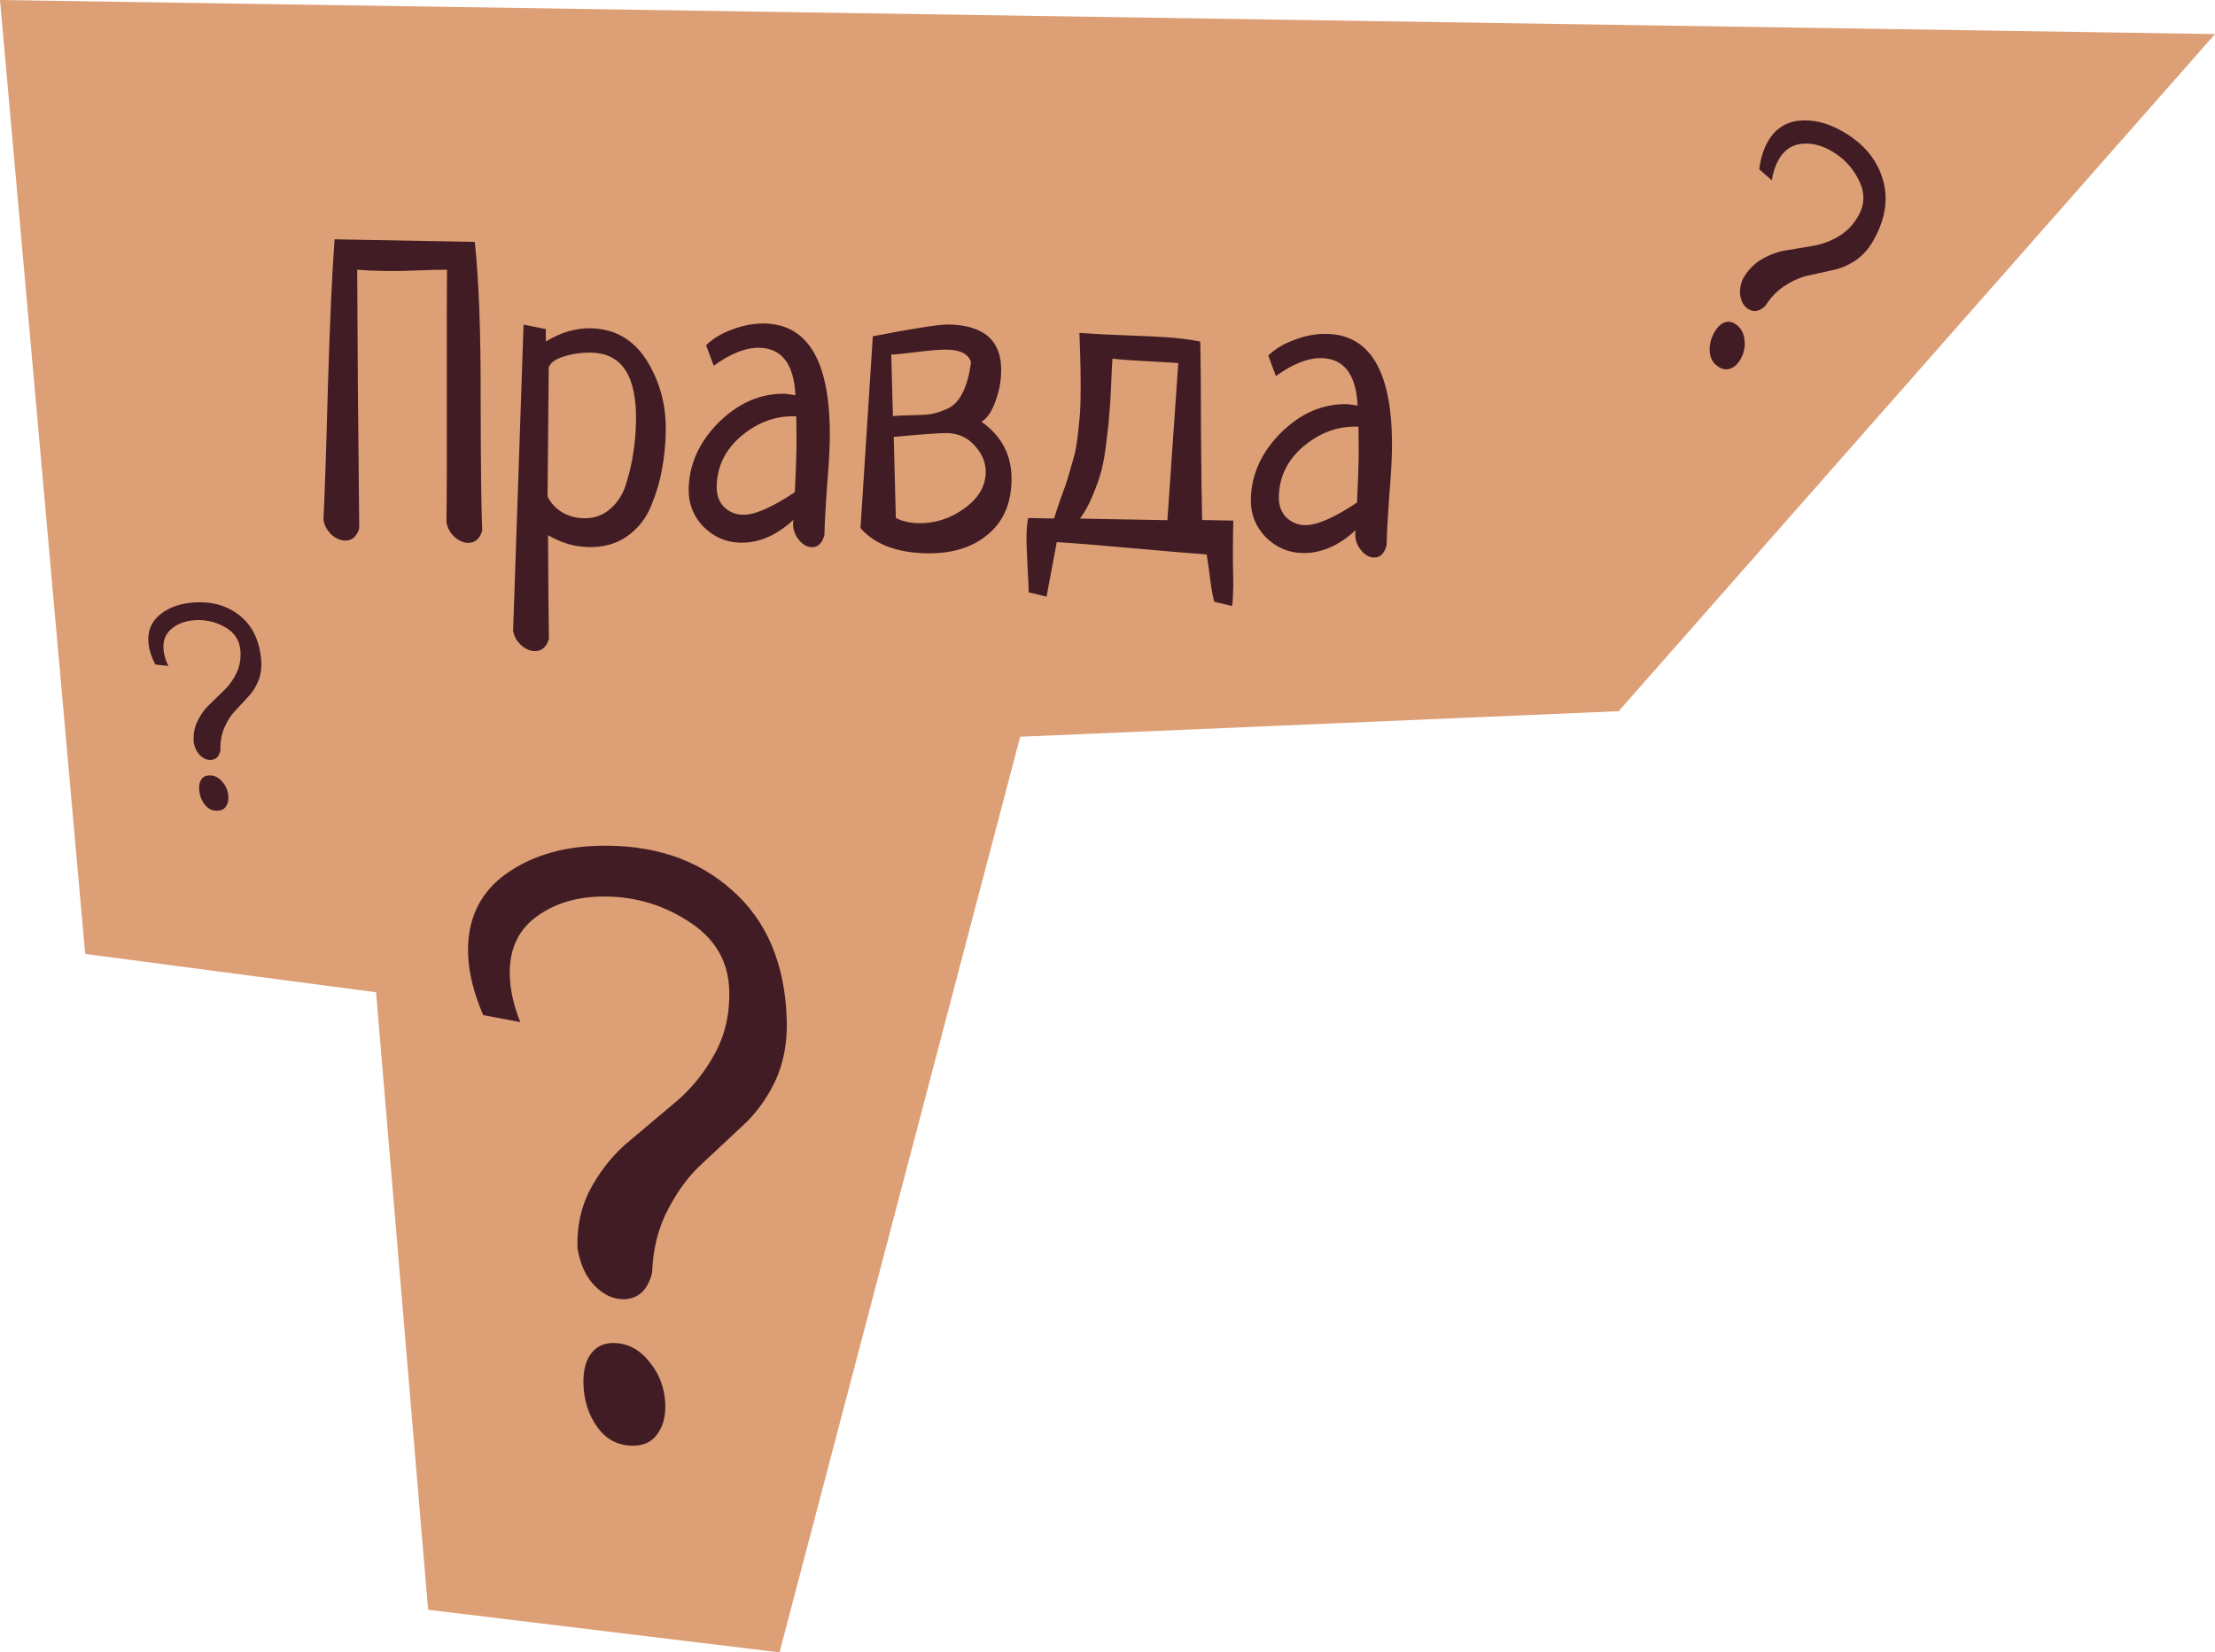 <?xml version="1.0" encoding="UTF-8"?> <svg xmlns="http://www.w3.org/2000/svg" width="2080" height="1552" viewBox="0 0 2080 1552" fill="none"> <path d="M0 0L2080 32L1520 668L958 692L732 1552L402 1512L353.144 932L80 896L0 0Z" fill="#DD9F75"></path> <path d="M314.214 224.785L445.817 227.21C449.667 262.536 451.514 311.579 451.358 374.337C451.457 436.849 451.944 478.24 452.821 498.51C450.429 506.217 445.983 510.011 439.484 509.891C434.985 509.808 430.645 507.853 426.465 504.025C422.535 500.202 420.118 495.657 419.215 490.389C419.588 470.143 419.721 429.013 419.613 367.001C419.509 304.738 419.582 266.858 419.831 253.36C414.332 253.259 405.326 253.468 392.815 253.988C380.553 254.512 370.673 254.705 363.174 254.567C351.176 254.346 341.932 253.926 335.442 253.306C335.429 254.056 335.629 290.691 336.043 363.211C336.708 435.735 337.14 480.126 337.341 496.382C334.948 504.09 330.503 507.883 324.004 507.764C319.505 507.681 315.165 505.725 310.985 501.898C307.054 498.075 304.638 493.529 303.735 488.262C304.88 466.779 306.274 425.048 307.916 363.068C309.808 301.092 311.907 254.998 314.214 224.785ZM491.643 304.942L512.57 309.078C512.474 314.327 512.527 318.204 512.731 320.708C526.64 312.213 540.593 308.094 554.591 308.352C577.337 308.771 594.904 318.846 607.293 338.577C619.682 358.309 625.648 380.548 625.192 405.293C624.962 417.791 623.741 429.771 621.53 441.232C619.573 452.448 616.109 464.011 611.139 475.922C606.173 487.582 598.625 496.945 588.493 504.009C578.616 510.828 566.678 514.109 552.681 513.851C539.433 513.607 526.749 509.873 514.63 502.649C514.824 546.41 515.101 578.92 515.459 600.18C513.067 607.888 508.621 611.681 502.122 611.562C497.623 611.479 493.283 609.524 489.103 605.696C485.168 602.123 482.749 597.703 481.846 592.435L491.643 304.942ZM515.282 345.134L514.176 466.259C517.065 472.313 521.599 477.273 527.779 481.137C533.963 484.752 540.805 486.628 548.304 486.766C558.052 486.946 566.358 483.973 573.222 477.849C580.336 471.729 585.362 463.57 588.3 453.372C591.493 442.929 593.673 433.218 594.838 424.238C596.254 415.262 597.054 405.775 597.238 395.777C598.021 353.284 584.039 331.773 555.294 331.244C546.046 331.073 537.397 332.289 529.348 334.891C521.553 337.248 516.864 340.662 515.282 345.134ZM670.213 343.487L663.067 324.227C669.685 317.848 678.028 312.876 688.096 309.311C698.168 305.496 708.078 303.678 717.826 303.857C760.069 304.636 780.518 341.518 779.174 414.506C778.989 424.504 778.093 439.24 776.484 458.714C775.125 478.192 774.356 492.806 774.176 502.554C772.034 510.266 768.088 514.069 762.339 513.963C757.84 513.88 753.757 511.554 750.09 506.986C746.424 502.418 744.641 497.384 744.743 491.885C744.775 490.135 744.923 488.888 745.187 488.143C729.413 502.855 712.778 510.049 695.281 509.727C682.033 509.483 670.497 504.52 660.674 494.837C651.105 484.909 646.448 473.071 646.701 459.324C647.129 436.078 656.514 415.247 674.856 396.832C693.449 378.421 714.243 369.427 737.239 369.851C738.239 369.87 739.236 370.013 740.232 370.281C741.231 370.3 742.354 370.445 743.599 370.718C745.094 370.996 746.217 371.142 746.967 371.155C745.506 341.874 734.152 327.037 712.906 326.646C700.408 326.415 686.177 332.029 670.213 343.487ZM746.413 462.286C747.235 444.798 747.729 431.555 747.895 422.556C748.033 415.058 747.977 404.555 747.725 391.048L744.726 390.993C726.974 390.916 710.605 397.24 695.618 409.966C680.881 422.697 673.342 438.311 673.002 456.808C672.854 464.806 675.111 471.224 679.773 476.061C684.685 480.902 690.64 483.387 697.639 483.516C708.637 483.719 724.895 476.642 746.413 462.286ZM819.622 315.859C858.518 308.324 882.215 304.635 890.713 304.792C924.208 305.409 940.69 320.09 940.16 348.835C939.976 358.833 938.047 368.549 934.373 377.983C930.953 387.172 926.716 393.22 921.661 396.127C940.914 409.734 950.326 428.161 949.898 451.407C949.493 473.403 941.929 490.391 927.205 502.372C912.732 514.358 893.748 520.134 870.252 519.701C842.256 519.186 821.523 511.302 808.052 496.052L819.622 315.859ZM839.26 410.362L841.233 486.536C847.426 489.651 854.522 491.282 862.521 491.429C878.018 491.715 892.356 487.103 905.533 477.594C918.711 468.085 925.419 456.832 925.658 443.834C925.824 434.835 922.477 426.522 915.616 418.895C908.76 411.017 899.958 406.979 889.21 406.781C882.961 406.666 866.311 407.86 839.26 410.362ZM836.934 333.056L838.495 390.845C842.253 390.414 848.009 390.145 855.762 390.037C863.516 389.93 869.774 389.545 874.537 388.883C879.304 387.971 884.588 386.193 890.388 383.549C896.192 380.656 900.786 375.614 904.169 368.425C907.802 361.241 910.351 351.786 911.817 340.061C909.456 332.517 901.901 328.627 889.153 328.392C883.404 328.286 874.39 328.995 862.11 330.519C849.829 332.043 841.437 332.889 836.934 333.056ZM982.771 560.406L965.968 556.345C966.019 553.596 965.668 545.463 964.917 531.947C964.166 518.431 963.846 508.673 963.956 502.674C964.048 497.675 964.522 492.308 965.378 486.573L989.749 487.022C991.077 482.795 993.194 476.458 996.1 468.01C999.256 459.567 1001.37 453.605 1002.43 450.124C1003.49 446.643 1004.96 441.544 1006.84 434.828C1008.97 427.866 1010.32 422.015 1010.91 417.275C1011.75 412.289 1012.49 406.177 1013.13 398.937C1014.01 391.702 1014.52 384.086 1014.67 376.087C1015.02 357.34 1014.66 336.205 1013.59 312.681C1027.57 313.689 1042.31 314.46 1057.8 314.996C1073.55 315.536 1086.41 316.148 1096.4 316.832C1106.39 317.516 1116.62 318.83 1127.08 320.773C1127.52 337.784 1127.75 365.793 1127.79 404.8C1128.07 443.562 1128.43 471.448 1128.87 488.459L1158.12 488.998L1157.91 500.246C1157.79 506.745 1157.74 515.996 1157.77 527.998C1158.05 540.005 1158.15 548.009 1158.08 552.008C1157.94 559.507 1157.59 565.251 1157.01 569.241L1140.21 565.181C1139.27 561.663 1138.36 557.146 1137.46 551.628C1136.81 546.365 1136.04 540.6 1135.15 534.333C1134.27 528.065 1133.6 523.552 1133.15 520.794C1118.92 519.781 1096.2 517.862 1065 515.037C1034.04 512.217 1009.82 510.27 992.341 509.198L982.771 560.406ZM1044.65 336.882C1044.33 340.627 1043.93 348.496 1043.46 360.49C1043 372.233 1042.46 381.224 1041.84 387.464C1041.48 393.709 1040.57 402.443 1039.11 413.668C1037.91 424.648 1036.36 433.871 1034.47 441.338C1032.59 448.554 1029.82 456.504 1026.16 465.189C1022.75 473.627 1018.74 480.93 1014.13 487.096L1096.24 488.608L1106.46 341.021C1102.96 340.707 1093.72 340.162 1078.73 339.386C1063.99 338.614 1052.63 337.78 1044.65 336.882ZM1198.12 353.212L1190.98 333.952C1197.6 327.573 1205.94 322.601 1216.01 319.035C1226.08 315.22 1235.99 313.402 1245.74 313.582C1287.98 314.36 1308.43 351.243 1307.08 424.231C1306.9 434.229 1306 448.965 1304.39 468.439C1303.04 487.917 1302.27 502.53 1302.09 512.279C1299.94 519.99 1296 523.793 1290.25 523.687C1285.75 523.605 1281.67 521.279 1278 516.711C1274.33 512.142 1272.55 507.109 1272.65 501.61C1272.69 499.86 1272.83 498.612 1273.1 497.867C1257.32 512.579 1240.69 519.774 1223.19 519.452C1209.94 519.208 1198.41 514.244 1188.58 504.562C1179.02 494.634 1174.36 482.796 1174.61 469.048C1175.04 445.802 1184.42 424.972 1202.77 406.556C1221.36 388.146 1242.15 379.152 1265.15 379.576C1266.15 379.594 1267.15 379.738 1268.14 380.006C1269.14 380.024 1270.26 380.17 1271.51 380.443C1273 380.721 1274.13 380.866 1274.88 380.88C1273.42 351.598 1262.06 336.762 1240.82 336.37C1228.32 336.14 1214.09 341.754 1198.12 353.212ZM1274.32 472.01C1275.15 454.523 1275.64 441.279 1275.81 432.281C1275.94 424.782 1275.89 414.279 1275.64 400.772L1272.64 400.717C1254.88 400.64 1238.52 406.965 1223.53 419.691C1208.79 432.422 1201.25 448.036 1200.91 466.532C1200.76 474.531 1203.02 480.949 1207.68 485.785C1212.6 490.627 1218.55 493.112 1225.55 493.241C1236.55 493.443 1252.81 486.367 1274.32 472.01Z" fill="#411C24"></path> <path d="M488.579 960.024L453.715 953.43C444.841 932.661 440.127 913.558 439.573 896.119C438.58 864.833 449.612 840.352 472.668 822.677C496.237 804.986 525.46 795.587 560.337 794.48C612.14 792.836 654.421 806.64 687.182 835.891C719.926 864.63 737.128 905.157 738.789 957.473C739.489 979.528 735.748 999.156 727.566 1016.36C719.367 1033.05 709.028 1046.98 696.547 1058.16C684.58 1069.32 672.364 1080.75 659.899 1092.44C647.419 1103.62 636.583 1118.08 627.391 1135.83C618.183 1153.06 613.168 1172.99 612.346 1195.6C608.235 1211.65 599.511 1219.89 586.176 1220.31C576.431 1220.62 567.317 1216.54 558.833 1208.08C550.35 1199.63 544.839 1187.74 542.299 1172.41C541.615 1150.87 546.133 1131.48 555.854 1114.22C565.575 1096.97 577.693 1082.47 592.209 1070.71C606.709 1058.44 620.96 1046.44 634.963 1034.7C649.463 1022.43 661.565 1007.42 671.269 989.651C680.973 971.887 685.476 951.977 684.776 929.923C683.896 902.226 670.887 880.562 645.747 864.931C620.59 848.787 592.882 841.195 562.62 842.156C538.514 842.921 518.194 849.727 501.659 862.574C485.637 875.404 477.992 893.36 478.725 916.44C479.164 930.288 482.449 944.816 488.579 960.024ZM574.391 1261.5C588.239 1261.06 599.975 1266.85 609.598 1278.86C619.205 1290.37 624.252 1303.81 624.741 1319.2C625.099 1330.48 622.571 1339.81 617.157 1347.17C612.24 1354 605.165 1357.56 595.933 1357.85C581.571 1358.31 570.1 1352.77 561.52 1341.23C552.939 1329.69 548.396 1315.98 547.891 1300.08C547.533 1288.79 549.556 1279.74 553.961 1272.93C558.862 1265.59 565.672 1261.78 574.391 1261.5Z" fill="#411C24"></path> <path d="M1663.82 169.375L1652.01 158.994C1653.31 149.074 1655.83 140.726 1659.55 133.953C1666.23 121.8 1675.96 114.955 1688.74 113.418C1701.72 111.991 1714.98 115.001 1728.53 122.448C1748.65 133.509 1761.65 148.312 1767.54 166.856C1773.55 185.201 1770.96 204.535 1759.79 224.856C1755.08 233.423 1749.23 240.062 1742.22 244.775C1735.33 249.289 1728.25 252.268 1720.97 253.714C1713.89 255.269 1706.65 256.87 1699.26 258.515C1691.98 259.961 1684.58 263.03 1677.08 267.723C1669.68 272.217 1663.27 278.682 1657.85 287.12C1652.66 292.31 1647.48 293.482 1642.3 290.634C1638.51 288.553 1635.96 284.943 1634.63 279.804C1633.31 274.665 1633.89 268.888 1636.38 262.473C1640.98 254.106 1647.08 247.73 1654.67 243.346C1662.27 238.962 1670.17 236.166 1678.35 234.959C1686.65 233.553 1694.79 232.191 1702.78 230.875C1711.08 229.468 1719.08 226.474 1726.79 221.89C1734.49 217.307 1740.7 210.732 1745.41 202.165C1751.33 191.407 1751.25 180.212 1745.19 168.58C1739.25 156.748 1730.39 147.602 1718.64 141.14C1709.28 135.993 1699.99 134.003 1690.79 135.171C1681.79 136.448 1674.82 141.569 1669.89 150.534C1666.94 155.913 1664.91 162.193 1663.82 169.375ZM1628.51 303.68C1633.89 306.637 1637.06 311.492 1638.02 318.244C1639.09 324.798 1637.98 331.063 1634.69 337.04C1632.28 341.423 1629.21 344.407 1625.49 345.991C1622.07 347.486 1618.57 347.248 1614.99 345.276C1609.41 342.21 1606.28 337.51 1605.62 331.175C1604.95 324.841 1606.31 318.585 1609.71 312.409C1612.11 308.026 1614.93 305.033 1618.14 303.428C1621.67 301.734 1625.13 301.818 1628.51 303.68Z" fill="#411C24"></path> <path d="M158.115 625.562L145.817 624.125C142.217 617.114 140.106 610.581 139.484 604.524C138.369 593.658 141.606 584.866 149.196 578.146C156.965 571.408 166.905 567.417 179.018 566.173C197.009 564.326 212.066 568.09 224.189 577.466C236.294 586.663 243.28 600.346 245.145 618.515C245.932 626.175 245.113 633.099 242.688 639.288C240.245 645.3 236.989 650.404 232.92 654.602C229.029 658.782 225.058 663.06 221.007 667.436C216.938 671.634 213.523 676.935 210.76 683.339C207.979 689.564 206.724 696.624 206.994 704.516C205.958 710.203 203.124 713.284 198.493 713.759C195.109 714.107 191.836 712.913 188.675 710.177C185.514 707.442 183.303 703.439 182.042 698.168C181.273 690.687 182.369 683.824 185.328 677.58C188.287 671.336 192.148 665.989 196.911 661.54C201.656 656.912 206.321 652.383 210.906 647.952C215.652 643.325 219.494 637.8 222.435 631.378C225.376 624.956 226.453 617.915 225.666 610.255C224.679 600.636 219.617 593.416 210.481 588.593C201.328 583.593 191.496 581.633 180.986 582.712C172.614 583.572 165.709 586.441 160.269 591.319C155.008 596.18 152.789 602.618 153.612 610.634C154.106 615.443 155.607 620.419 158.115 625.562ZM195.405 728.387C200.214 727.893 204.442 729.619 208.087 733.565C211.714 737.333 213.802 741.889 214.351 747.232C214.753 751.151 214.103 754.458 212.399 757.153C210.856 759.652 208.481 761.066 205.275 761.395C200.287 761.907 196.158 760.261 192.887 756.457C189.616 752.652 187.697 747.989 187.13 742.467C186.728 738.548 187.209 735.349 188.575 732.869C190.1 730.192 192.377 728.698 195.405 728.387Z" fill="#411C24"></path> </svg> 
